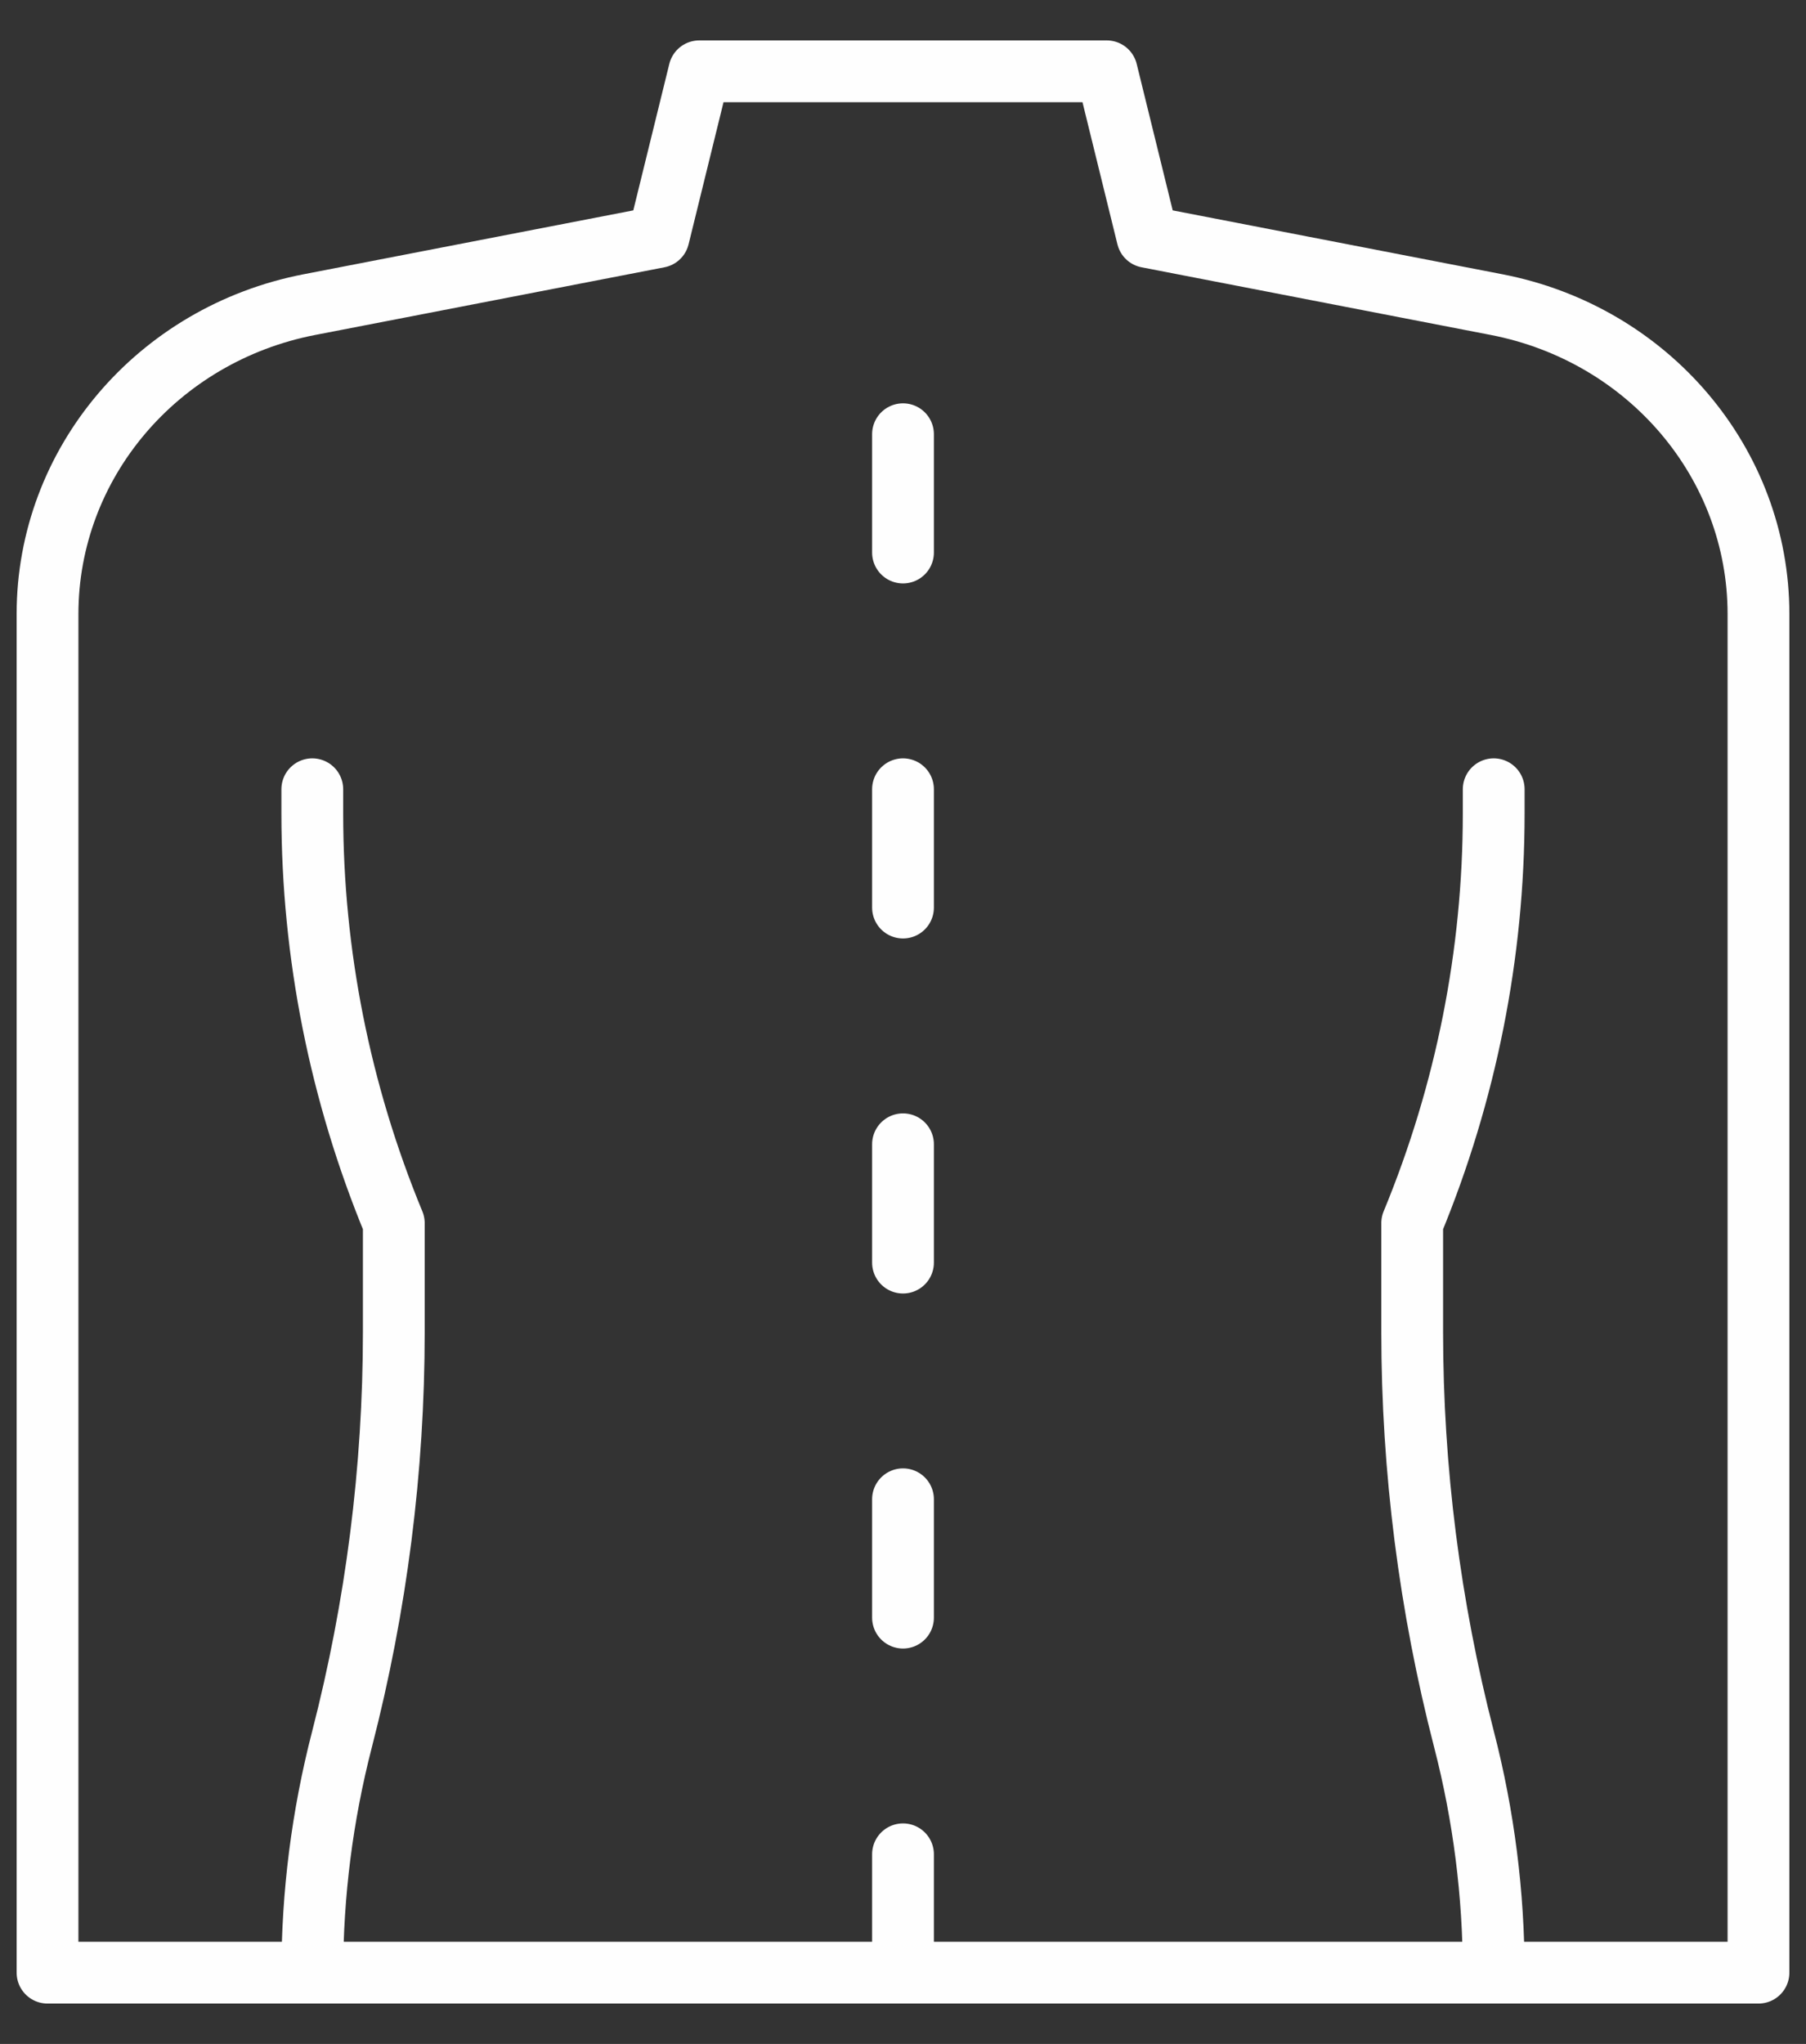 <svg width="38" height="43" viewBox="0 0 38 43" fill="none" xmlns="http://www.w3.org/2000/svg">
<rect x="0" y="0" width="38" height="43" fill="#333333" stroke="none"/>
<path d="M31.03 41.5H37V12.918C37 9.753 34.693 7.028 31.488 6.408L24.143 4.985L23.286 1.5H14.714L13.857 4.985L6.512 6.408C3.307 7.028 1 9.753 1 12.918V41.5H6.97M6.571 16.604V17.114C6.571 20.066 7.153 22.991 8.286 25.732V28.018C8.286 30.909 7.919 33.79 7.195 36.595C6.781 38.199 6.571 39.846 6.571 41.5H31.429C31.429 39.846 31.219 38.199 30.805 36.595C30.081 33.79 29.714 30.909 29.714 28.018V25.732C30.847 22.991 31.429 20.066 31.429 17.114V16.604M19 41.5V39.01M19 34.031V31.541M19 26.562V24.073M19 19.093V16.604M19 11.624V9.135" stroke="#FEFEFE" stroke-width="1.3" stroke-miterlimit="10" stroke-linecap="round" stroke-linejoin="round"/>
</svg>
